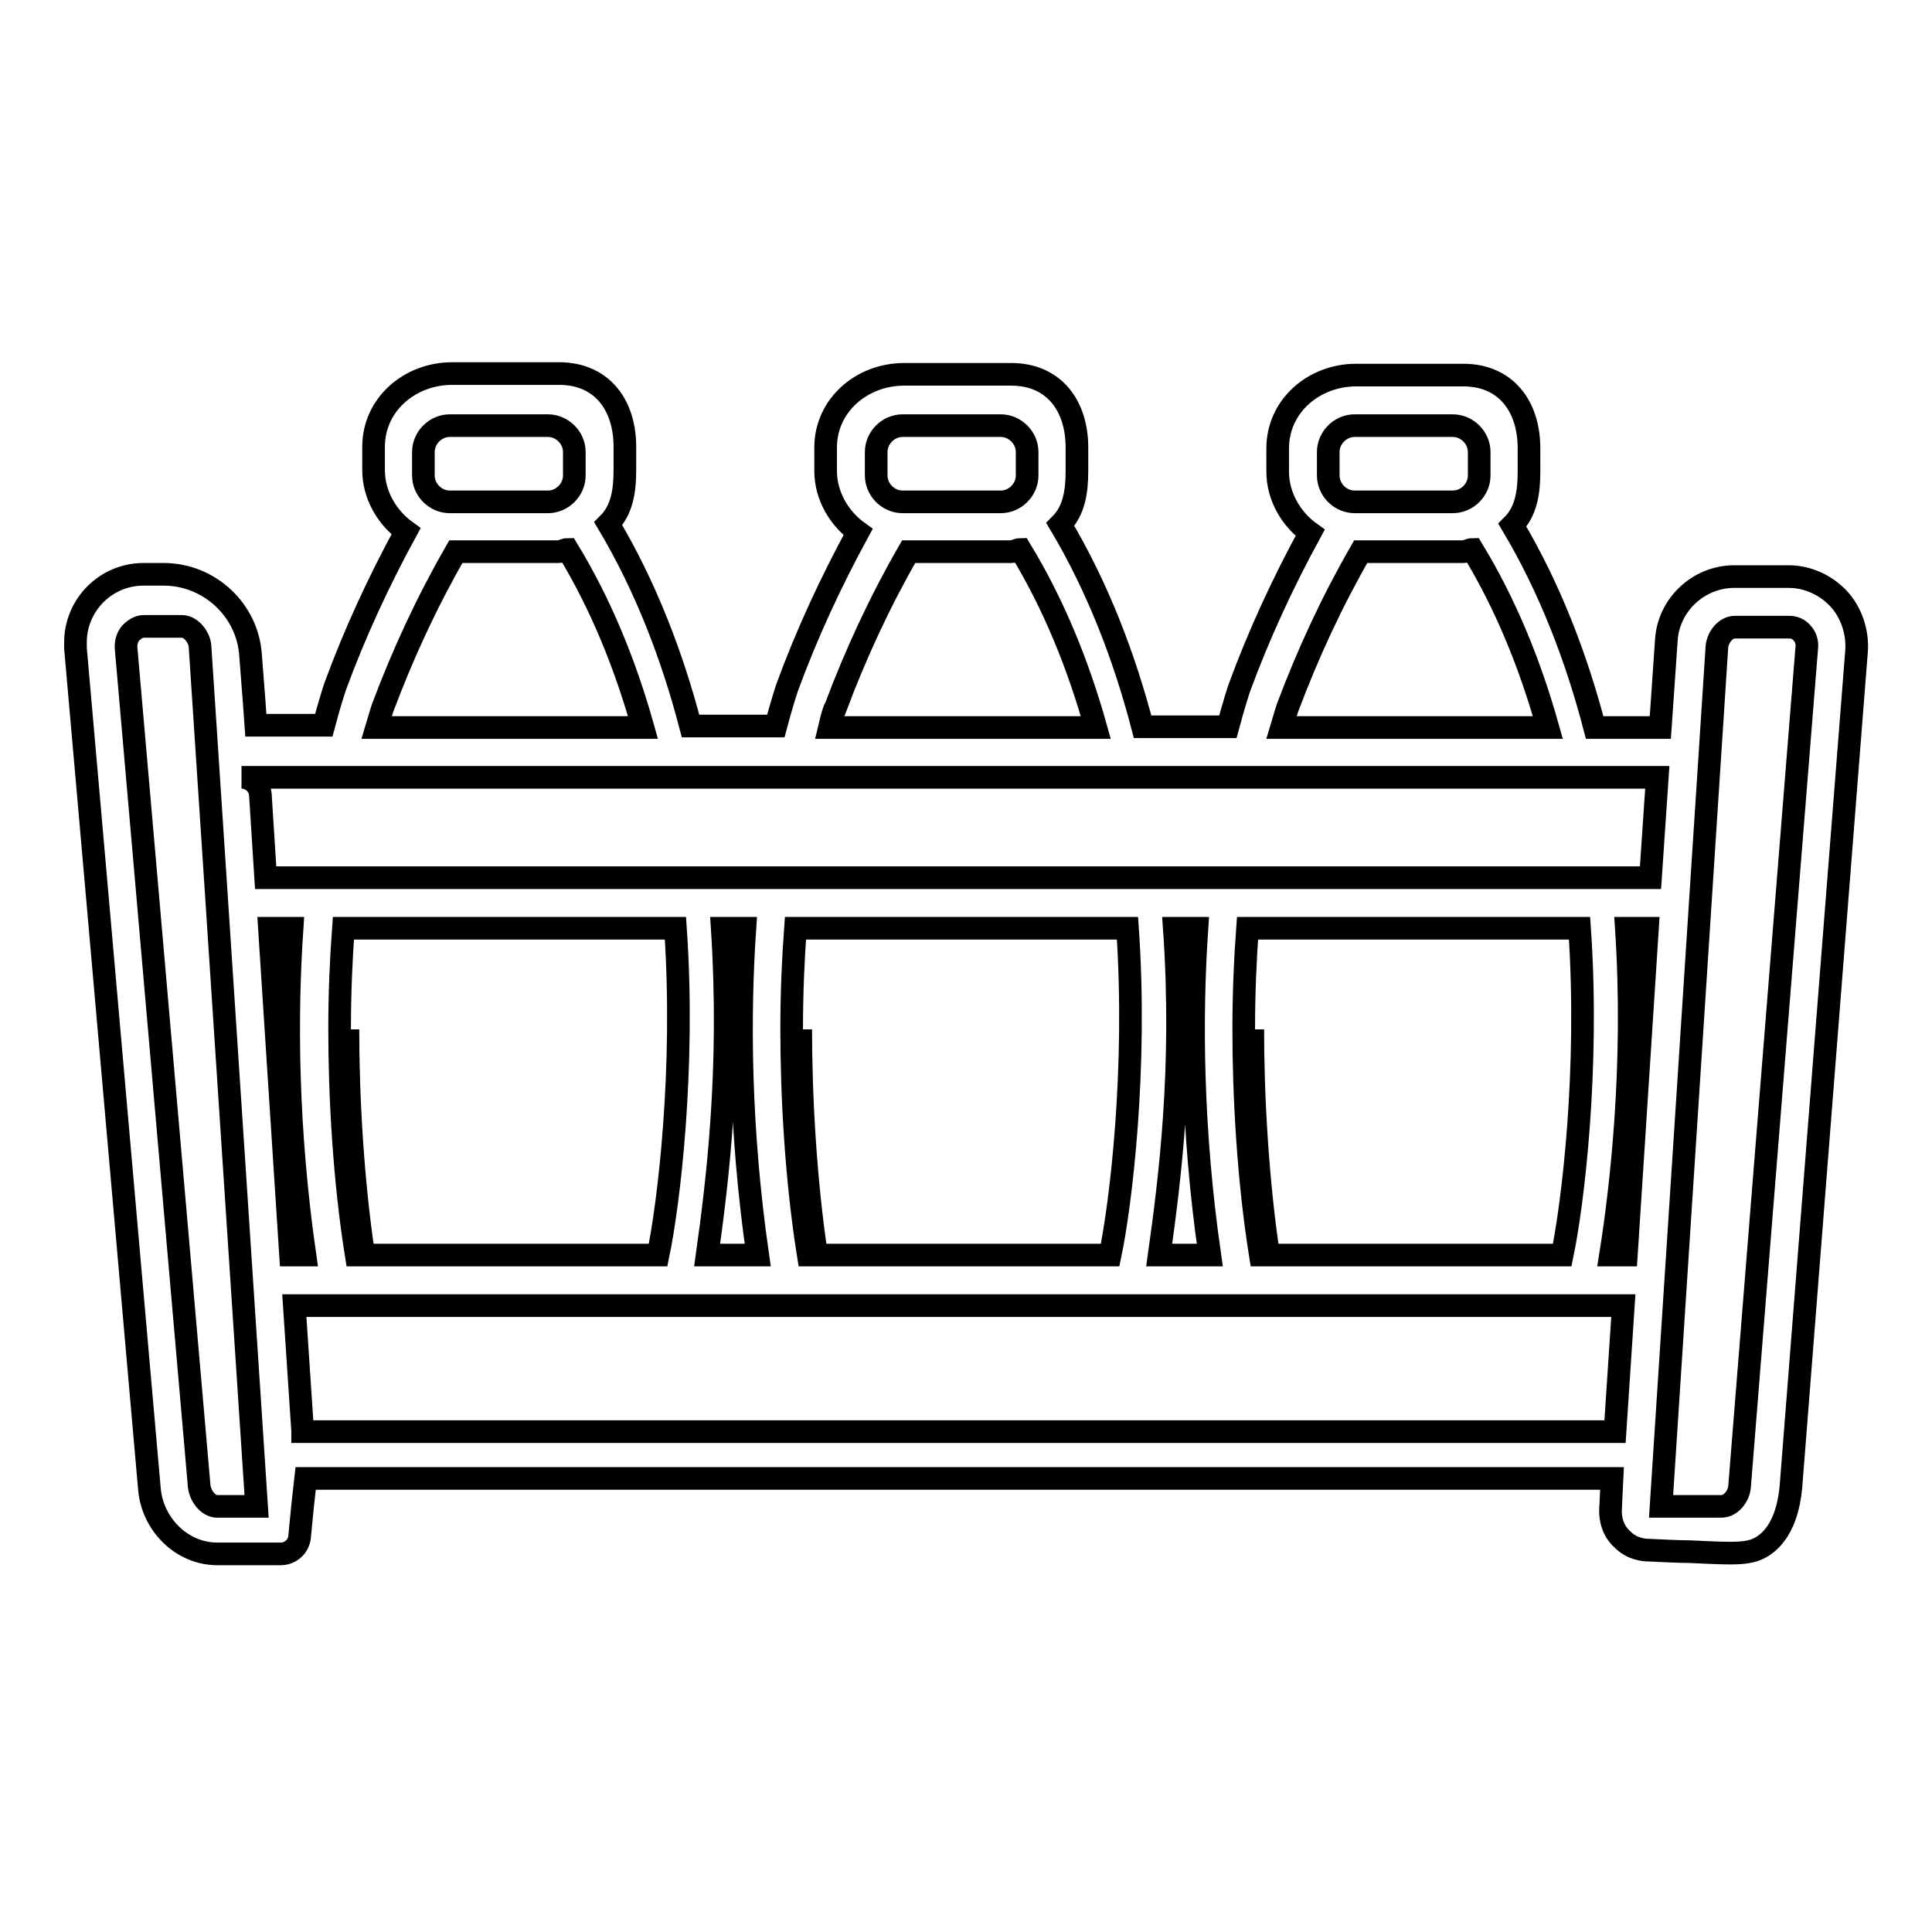 <?xml version="1.0" encoding="utf-8"?>
<!-- Svg Vector Icons : http://www.onlinewebfonts.com/icon -->
<!DOCTYPE svg PUBLIC "-//W3C//DTD SVG 1.1//EN" "http://www.w3.org/Graphics/SVG/1.1/DTD/svg11.dtd">
<svg version="1.1" xmlns="http://www.w3.org/2000/svg" xmlns:xlink="http://www.w3.org/1999/xlink" x="0px" y="0px" viewBox="0 0 256 256" enable-background="new 0 0 256 256" xml:space="preserve">
<g> <path stroke-width="3" fill-opacity="0" stroke="#000000"  d="M243.6,79.3c-1.7-1.8-4.1-2.9-6.6-2.9h-7.2c-4.7,0-8.7,3.7-9,8.4l-0.8,11.6h-8.7 c-2.4-9.2-5.9-18.4-10.9-26.8c1.8-1.8,2.2-4.3,2.2-7.1v-3.1c0-5.6-3.1-9.7-8.7-9.7h-14.2c-5.6,0-10.4,4.1-10.4,9.7v3.1 c0,3.3,1.8,6.3,4.3,8.1c-3.6,6.6-6.8,13.5-9.4,20.6c-0.1,0.3-0.7,2.1-1.5,5.1h-11.3c-2.4-9.2-5.9-18.4-10.9-26.8 c1.8-1.8,2.2-4.3,2.2-7.1v-3.1c0-5.6-3.1-9.7-8.7-9.7h-14.2c-5.6,0-10.4,4.1-10.4,9.7v3.1c0,3.3,1.8,6.3,4.3,8.1 c-3.6,6.6-6.8,13.5-9.4,20.6c-0.1,0.3-0.7,2.1-1.5,5.1H91.5c-2.4-9.2-5.9-18.4-10.9-26.8c1.8-1.8,2.2-4.3,2.2-7.1v-3.1 c0-5.6-3.1-9.7-8.7-9.7H59.9c-5.6,0-10.4,4.1-10.4,9.7v3.1c0,3.3,1.8,6.3,4.3,8.1c-3.6,6.6-6.8,13.5-9.4,20.6 c-0.1,0.3-0.7,2.1-1.5,5.1h-9l-0.2-2.8l-0.5-6.5c-0.4-6-5.5-10.7-11.5-10.7H19c-5,0-9,4.1-9,9c0,0.3,0,0.5,0,0.8l9.8,111.4 c0.4,4.7,4.3,8.6,9,8.6h8.4c1.3,0,2.4-1,2.5-2.3l0.4-4.1l0.4-3.6h173.1l-0.2,4.2c0,0.3-0.1,2.4,1.6,3.9c1.3,1.3,2.9,1.4,3.4,1.4 c2.2,0.1,4,0.2,5.5,0.2c6.2,0.3,8,0.4,9.8-0.8c1-0.7,3.1-2.5,3.6-7.7L246,86.3C246.2,83.8,245.3,81.1,243.6,79.3L243.6,79.3z  M215.5,166.3h-2.1c1.4-8.8,3.3-25,2.1-43.3h2.8L215.5,166.3z M46.1,136.4L46.1,136.4c0,8.8,0.6,19.9,2.1,29.9 C46.7,156.3,46.1,145.3,46.1,136.4L46.1,136.4z M47.2,166.3c-1.6-10-2.2-21.1-2.2-29.9c0-4.9,0.2-9.3,0.5-13.4h44 c1.3,18.7-0.9,36.6-2.3,43.3H47.2L47.2,166.3z M95.7,123h3c-0.8,11.7-0.7,26.6,1.7,43.3h-6.7C95.1,156.3,96.9,141.5,95.7,123z  M106.1,136.4L106.1,136.4c0,8.8,0.6,19.9,2.1,29.9C106.7,156.3,106.1,145.3,106.1,136.4L106.1,136.4z M107.1,166.3 c-1.6-10-2.2-21.1-2.2-29.9c0-4.9,0.2-9.3,0.5-13.4h44c1.3,18.7-0.9,36.6-2.3,43.3H107.1L107.1,166.3z M155.6,123h3 c-0.8,11.7-0.7,26.6,1.7,43.3h-6.7C155,156.3,156.9,141.5,155.6,123z M166,136.4L166,136.4c0,8.8,0.6,19.9,2.1,29.9 C166.6,156.3,166,145.3,166,136.4L166,136.4z M167,166.3c-1.6-10-2.2-21.1-2.2-29.9c0-4.9,0.2-9.3,0.5-13.4h44 c1.3,18.7-0.9,36.6-2.3,43.3H167L167,166.3z M176,59.9c0-1.9,1.6-3.5,3.5-3.5h13c1.9,0,3.5,1.6,3.5,3.5v3.1c0,1.9-1.6,3.5-3.5,3.5 h-13c-1.9,0-3.5-1.6-3.5-3.5V59.9z M170.6,93.8c2.7-7.2,5.9-14.1,9.7-20.7h13.6c0.4,0,0.8-0.3,1.2-0.3c4.5,7.4,7.7,15.4,10,23.6 h-35.3C170.3,94.7,170.6,93.8,170.6,93.8z M116.1,59.9c0-1.9,1.6-3.5,3.5-3.5h13c1.9,0,3.5,1.6,3.5,3.5v3.1c0,1.9-1.6,3.5-3.5,3.5 h-13c-1.9,0-3.5-1.6-3.5-3.5V59.9z M110.7,93.8c2.7-7.2,5.9-14.1,9.7-20.7H134c0.4,0,0.8-0.3,1.2-0.3c4.5,7.4,7.7,15.4,10,23.6 h-35.3C110.3,94.7,110.6,93.8,110.7,93.8z M56.1,59.9c0-1.9,1.6-3.5,3.5-3.5h13c1.9,0,3.5,1.6,3.5,3.5v3.1c0,1.9-1.6,3.5-3.5,3.5 h-13c-1.9,0-3.5-1.6-3.5-3.5V59.9z M50.7,93.8c2.7-7.2,5.9-14.1,9.7-20.7H74c0.4,0,0.8-0.3,1.2-0.3c4.5,7.4,7.7,15.4,10,23.6H49.9 C50.4,94.7,50.7,93.8,50.7,93.8z M34.3,103h185.3l-0.9,13.3H35.2l-0.7-11c-0.1-1.3-1.2-2.3-2.5-2.3H34.3z M28.8,199.6 c-1.2,0-2.2-1.3-2.4-2.6L16.7,85.8c0,0,0-0.1,0-0.1c0-0.7,0.2-1.3,0.6-1.8c0.5-0.5,1.1-0.9,1.7-0.9h5.1c1.2,0,2.3,1.4,2.4,2.6 L34,199.6H28.8L28.8,199.6z M38.7,123c-0.8,11.7-0.7,26.6,1.7,43.3h-1.9L35.7,123H38.7z M40.1,189.6L39,173h176.1l-1.1,16.7H40.1z  M230.5,197c-0.1,1.2-1.1,2.6-2.4,2.6h-8l7.4-113.9c0.1-1.2,1.1-2.6,2.4-2.6h7.2c0.7,0,1.3,0.3,1.7,0.8c0.5,0.5,0.7,1.3,0.6,2 L230.5,197z"/></g>
</svg>